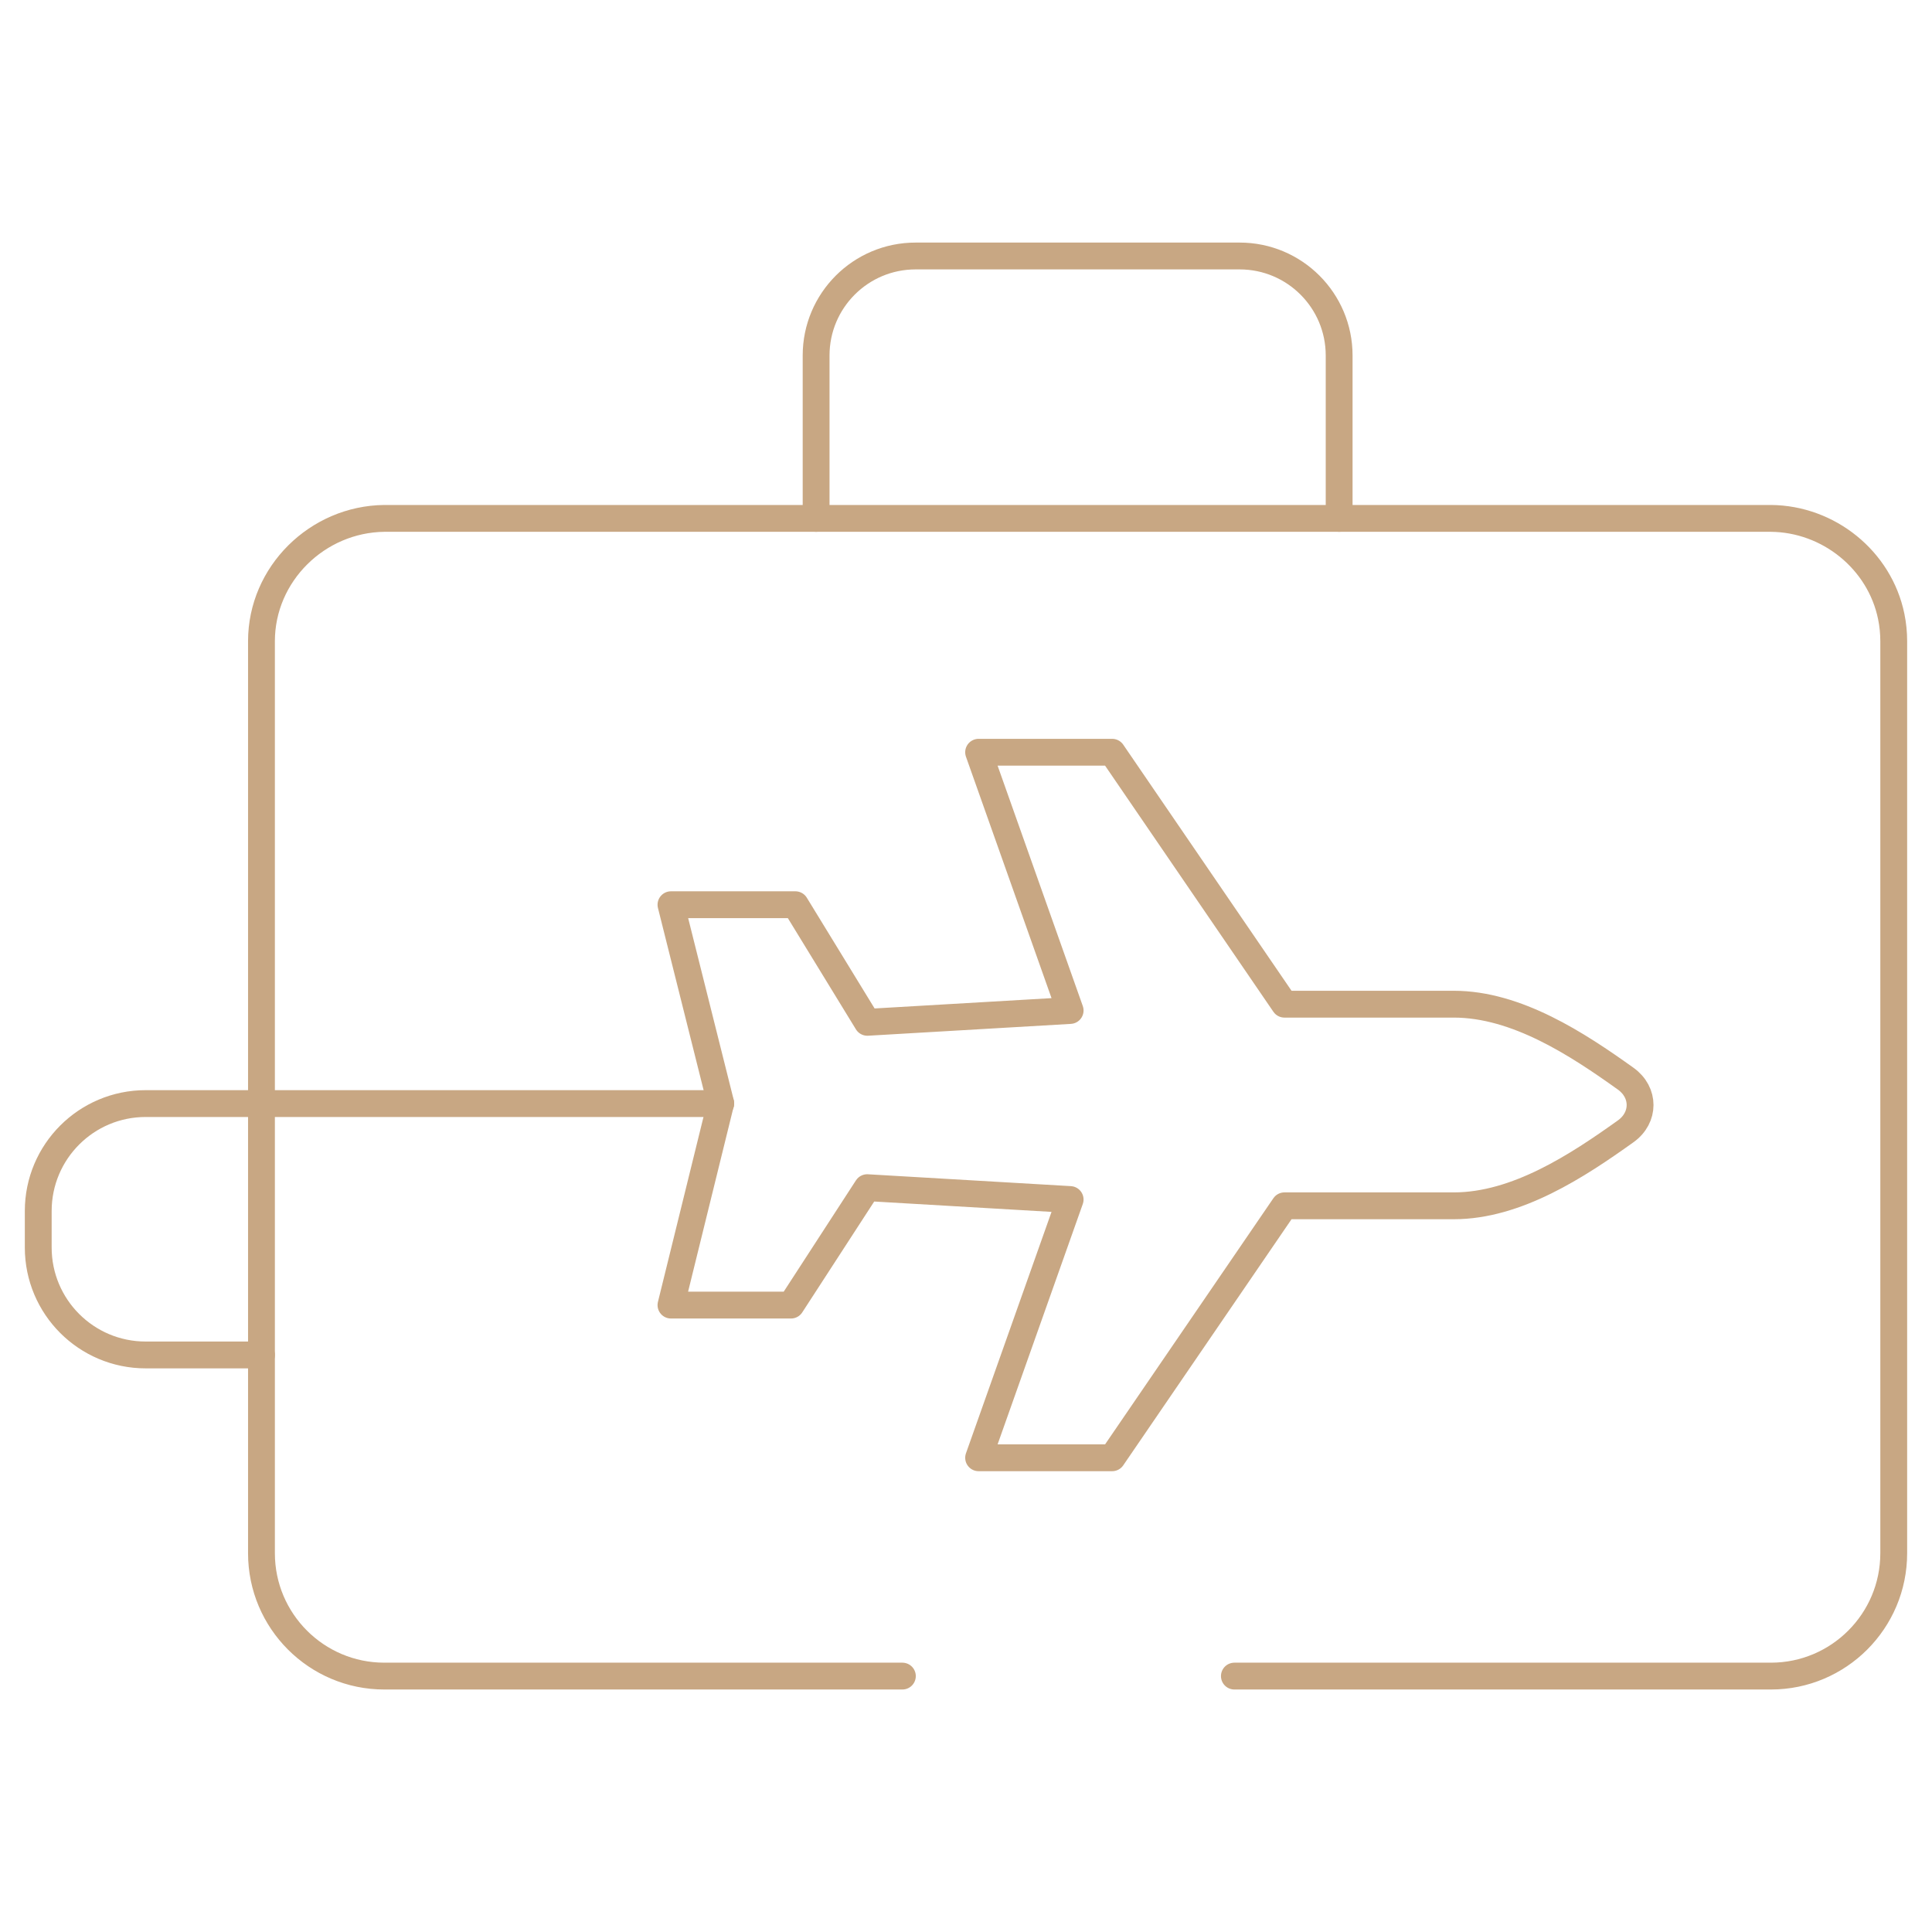 <svg width="72" height="72" viewBox="0 0 72 72" fill="none" xmlns="http://www.w3.org/2000/svg">
<mask id="mask0_2481_1367" style="mask-type:luminance" maskUnits="userSpaceOnUse" x="0" y="0" width="72" height="72">
<path d="M0 0H72V72H0V0Z" fill="white"/>
</mask>
<g mask="url(#mask0_2481_1367)">
<path d="M46.002 62.463H65.996C68.524 62.463 70.574 60.411 70.574 57.883V23.898C70.574 23.582 70.542 23.273 70.481 22.975C70.049 20.864 68.14 19.335 65.994 19.319H14.324C11.829 19.345 9.744 21.388 9.744 23.898V57.883C9.744 60.411 11.794 62.463 14.323 62.463H33.629" stroke="#C8A783" stroke-miterlimit="10" stroke-linecap="round" stroke-linejoin="round"/>
<path d="M36.47 54.327H41.447L47.868 44.937H54.181C56.523 44.937 58.791 43.444 60.585 42.161C61.3 41.65 61.3 40.711 60.585 40.199C58.791 38.916 56.523 37.424 54.181 37.423H47.868L41.447 28.034H36.47L39.881 37.658L32.324 38.099L29.641 33.716H25.005L26.86 41.118H26.857L25.005 48.637H29.478L32.318 44.261L39.881 44.703L36.47 54.327Z" stroke="#C8A783" stroke-miterlimit="10" stroke-linecap="round" stroke-linejoin="round"/>
<path d="M26.86 41.127H5.429C3.217 41.127 1.425 42.919 1.425 45.131V46.491C1.425 48.703 3.217 50.495 5.429 50.495H9.745" stroke="#C8A783" stroke-miterlimit="10" stroke-linecap="round" stroke-linejoin="round"/>
<path d="M30.414 19.319V13.248C30.414 11.2 32.074 9.54 34.122 9.54H46.198C48.246 9.54 49.906 11.2 49.906 13.248V19.319" stroke="#C8A783" stroke-miterlimit="10" stroke-linecap="round" stroke-linejoin="round"/>
</g>
</svg>
